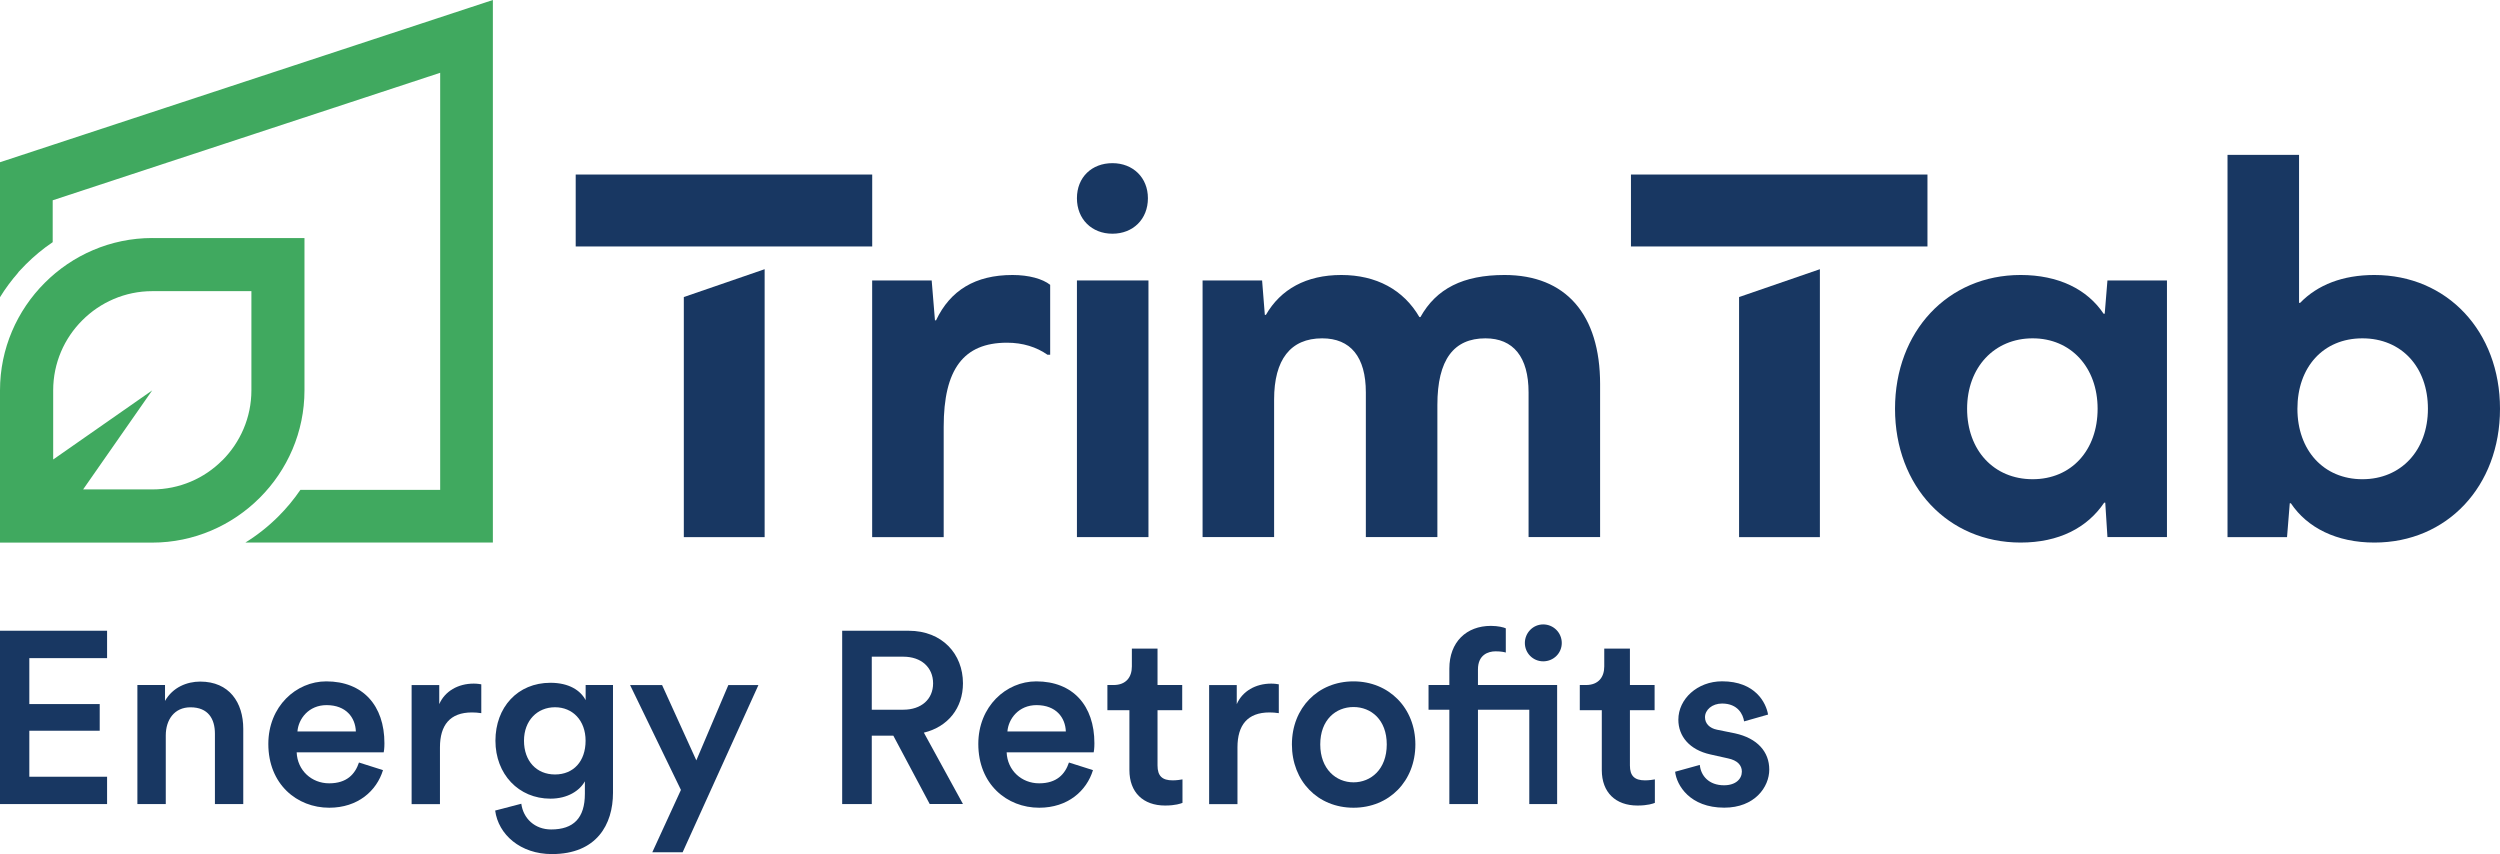 <svg xmlns="http://www.w3.org/2000/svg" id="Layer_2" data-name="Layer 2" viewBox="0 0 457.83 156.42"><defs><style>      .cls-1 {        fill: #40a95f;      }      .cls-1, .cls-2 {        stroke-width: 0px;      }      .cls-2 {        fill: #183762;      }    </style></defs><g id="Layer_1-2" data-name="Layer 1"><g><path class="cls-2" d="m0,147.25v-31.74h19.61v5.01H5.37v8.42h12.89v4.88H5.37v8.42h14.24v5.01H0Z"></path><path class="cls-2" d="m30.35,147.25h-5.19v-21.8h5.06v2.91c1.43-2.51,4.03-3.54,6.45-3.54,5.33,0,7.88,3.85,7.88,8.64v13.79h-5.19v-12.89c0-2.69-1.21-4.83-4.48-4.83-2.95,0-4.52,2.28-4.52,5.15v12.58Z"></path><path class="cls-2" d="m70.14,141.03c-1.16,3.81-4.61,6.89-9.85,6.89-5.91,0-11.15-4.3-11.15-11.68,0-6.89,5.1-11.46,10.61-11.46,6.71,0,10.65,4.43,10.65,11.33,0,.85-.09,1.57-.13,1.66h-15.94c.13,3.31,2.73,5.68,5.95,5.68s4.74-1.66,5.46-3.81l4.39,1.39Zm-4.97-7.07c-.09-2.55-1.79-4.83-5.37-4.83-3.27,0-5.15,2.51-5.33,4.83h10.7Z"></path><path class="cls-2" d="m88.13,130.6c-.58-.09-1.16-.13-1.7-.13-4.03,0-5.86,2.33-5.86,6.4v10.39h-5.19v-21.8h5.06v3.49c1.03-2.37,3.45-3.76,6.31-3.76.63,0,1.16.09,1.39.13v5.28Z"></path><path class="cls-2" d="m95.47,147.2c.36,2.69,2.46,4.7,5.46,4.7,4.12,0,6.18-2.1,6.18-6.54v-2.28c-.94,1.7-3.13,3.18-6.31,3.18-5.82,0-10.07-4.48-10.07-10.61s4.07-10.61,10.07-10.61c3.4,0,5.51,1.39,6.45,3.18v-2.78h5.01v19.74c0,5.82-3,11.23-11.19,11.23-5.78,0-9.8-3.58-10.39-7.97l4.79-1.25Zm11.77-11.55c0-3.72-2.37-6.13-5.6-6.13s-5.68,2.42-5.68,6.13,2.28,6.18,5.68,6.18,5.6-2.42,5.6-6.18Z"></path><path class="cls-2" d="m119.46,156.07l5.24-11.41-9.31-19.2h5.86l6.27,13.79,5.86-13.79h5.51l-13.88,30.62h-5.55Z"></path><path class="cls-2" d="m163.59,134.72h-3.94v12.53h-5.42v-31.74h12.18c6.13,0,9.94,4.25,9.94,9.62,0,4.52-2.73,7.97-7.16,9.04l7.16,13.07h-6.09l-6.67-12.53Zm1.83-4.75c3.31,0,5.46-1.92,5.46-4.83s-2.15-4.88-5.46-4.88h-5.77v9.71h5.77Z"></path><path class="cls-2" d="m200.16,141.03c-1.16,3.81-4.61,6.89-9.85,6.89-5.91,0-11.15-4.3-11.15-11.68,0-6.89,5.1-11.46,10.61-11.46,6.71,0,10.65,4.43,10.65,11.33,0,.85-.09,1.57-.13,1.66h-15.94c.13,3.31,2.73,5.68,5.95,5.68s4.74-1.66,5.46-3.81l4.39,1.39Zm-4.97-7.07c-.09-2.55-1.79-4.83-5.37-4.83-3.27,0-5.15,2.51-5.33,4.83h10.7Z"></path><path class="cls-2" d="m211.98,125.45h4.52v4.61h-4.52v10.12c0,1.92.85,2.73,2.78,2.73.72,0,1.57-.13,1.79-.18v4.3c-.31.13-1.3.49-3.18.49-4.03,0-6.54-2.42-6.54-6.49v-10.97h-4.03v-4.61h1.12c2.33,0,3.36-1.48,3.36-3.4v-3.27h4.7v6.67Z"></path><path class="cls-2" d="m234.18,130.6c-.58-.09-1.16-.13-1.7-.13-4.03,0-5.86,2.33-5.86,6.4v10.39h-5.19v-21.8h5.06v3.49c1.03-2.37,3.45-3.76,6.31-3.76.63,0,1.16.09,1.39.13v5.28Z"></path><path class="cls-2" d="m259.2,136.33c0,6.71-4.79,11.59-11.33,11.59s-11.28-4.88-11.28-11.59,4.79-11.55,11.28-11.55,11.33,4.88,11.33,11.55Zm-5.24,0c0-4.52-2.86-6.85-6.09-6.85s-6.09,2.33-6.09,6.85,2.91,6.94,6.09,6.94,6.09-2.37,6.09-6.94Z"></path><path class="cls-2" d="m275.76,115.07v4.43c-.31-.09-.89-.22-1.88-.22-1.34,0-3.22.63-3.22,3.31v2.86h14.5v21.8h-5.1v-17.28h-9.4v17.28h-5.24v-17.28h-3.81v-4.52h3.81v-3c0-4.88,3.13-7.83,7.61-7.83,1.3,0,2.37.27,2.73.45Zm6.85-.72c1.88,0,3.4,1.52,3.4,3.4s-1.52,3.36-3.4,3.36-3.36-1.52-3.36-3.36,1.48-3.4,3.36-3.4Z"></path><path class="cls-2" d="m298.49,125.45h4.52v4.61h-4.52v10.12c0,1.92.85,2.73,2.78,2.73.72,0,1.57-.13,1.79-.18v4.3c-.31.13-1.3.49-3.18.49-4.03,0-6.54-2.42-6.54-6.49v-10.97h-4.03v-4.61h1.12c2.33,0,3.36-1.48,3.36-3.4v-3.27h4.7v6.67Z"></path><path class="cls-2" d="m311.29,140.09c.18,1.97,1.66,3.72,4.43,3.72,2.15,0,3.27-1.16,3.27-2.51,0-1.16-.81-2.06-2.55-2.42l-3.22-.72c-3.85-.85-5.86-3.36-5.86-6.36,0-3.8,3.49-7.03,8.01-7.03,6.09,0,8.06,3.94,8.42,6.09l-4.39,1.25c-.18-1.25-1.12-3.27-4.03-3.27-1.83,0-3.13,1.16-3.13,2.51,0,1.16.85,2.01,2.19,2.28l3.31.67c4.12.9,6.27,3.4,6.27,6.63s-2.69,6.98-8.24,6.98c-6.31,0-8.73-4.12-9-6.58l4.52-1.25Z"></path></g><g><path class="cls-1" d="m0,29.71v24.72c.98-1.6,2.11-3.11,3.36-4.54v-.05l1.4-1.46c1.52-1.51,3.15-2.86,4.89-4.03v-7.67L80.61,13.33v76.38h-25.6c-1.17,1.72-2.51,3.34-4.02,4.85-1.85,1.85-3.89,3.46-6.06,4.8h45.33V0L0,29.71Z"></path><g id="_2040889648992" data-name=" 2040889648992"><path class="cls-1" d="m27.88,43.6h27.88v27.88c0,7.65-3.13,14.62-8.19,19.68l-.02.02c-5.06,5.05-12.03,8.19-19.68,8.19H0v-27.88C0,63.82,3.14,56.85,8.19,51.8h0c5.05-5.06,12.03-8.21,19.7-8.21h0Zm0,27.88l-12.66,18.15h12.66c5,0,9.55-2.03,12.82-5.32h.02c3.28-3.3,5.32-7.83,5.32-12.83v-18.16h-18.16c-4.98,0-9.53,2.05-12.81,5.34h0c-3.29,3.28-5.33,7.82-5.33,12.82v12.67l18.15-12.67Z"></path></g></g><g><path class="cls-2" d="m105.43,31.96v13.17h54.3v-13.17h-54.3Zm19.8,66.41h14.8v-49.07l-14.8,5.1v43.97Z"></path><path class="cls-2" d="m298.68,31.96v13.17h54.3v-13.17h-54.3Zm19.8,66.41h14.8v-49.07l-14.8,5.1v43.97Z"></path><path class="cls-2" d="m192.32,52.16v12.8h-.5c-2-1.4-4.5-2.2-7.4-2.2-8,0-11.6,4.9-11.6,15.4v20.2h-13.1v-47h10.9l.6,7.3h.2c2.6-5.5,7.2-8.3,14-8.3,3,0,5.5.7,6.9,1.8Z"></path><path class="cls-2" d="m210.22,36.3c0,3.85-2.73,6.5-6.5,6.5s-6.5-2.65-6.5-6.5,2.73-6.42,6.5-6.42,6.5,2.65,6.5,6.42Z"></path><rect class="cls-2" x="197.22" y="51.36" width="13.1" height="47"></rect><path class="cls-2" d="m293.03,70.36v28h-13.1v-26.5c0-6.5-2.8-9.9-7.9-9.9-5.8,0-8.8,3.9-8.8,12.2v24.2h-13.1v-26.5c0-6.5-2.8-9.9-8-9.9-5.8,0-8.8,3.9-8.8,11.2v25.2h-13.1v-47h10.9l.5,6.3h.2c2.7-4.7,7.4-7.3,13.8-7.3s11.4,2.7,14.3,7.7h.2c2.9-5.2,7.8-7.7,15.4-7.7,11.2,0,17.5,7.2,17.5,20Z"></path><path class="cls-2" d="m385.94,98.36l-.4-6.3h-.2c-3.1,4.6-8.3,7.3-15.3,7.3-13.3,0-23-10.3-23-24.5s9.7-24.5,23-24.5c6.9,0,12.2,2.6,15.2,7.1h.2l.5-6.1h10.9v47h-10.9Zm-1.8-23.5c0-7.6-4.9-12.9-11.9-12.9s-12,5.3-12,12.9,4.9,12.9,12,12.9,11.9-5.3,11.9-12.9Z"></path><path class="cls-2" d="m457.83,74.86c0,14.2-9.7,24.5-23,24.5-6.9,0-12.3-2.7-15.3-7.2h-.2l-.5,6.2h-10.9V28.36h13.1v27.1h.2c3.2-3.3,7.8-5.1,13.6-5.1,13.3,0,23,10.3,23,24.5Zm-13.2,0c0-7.6-4.8-12.9-12-12.9s-11.9,5.3-11.9,12.9,4.8,12.9,11.9,12.9,12-5.3,12-12.9Z"></path></g></g></svg>